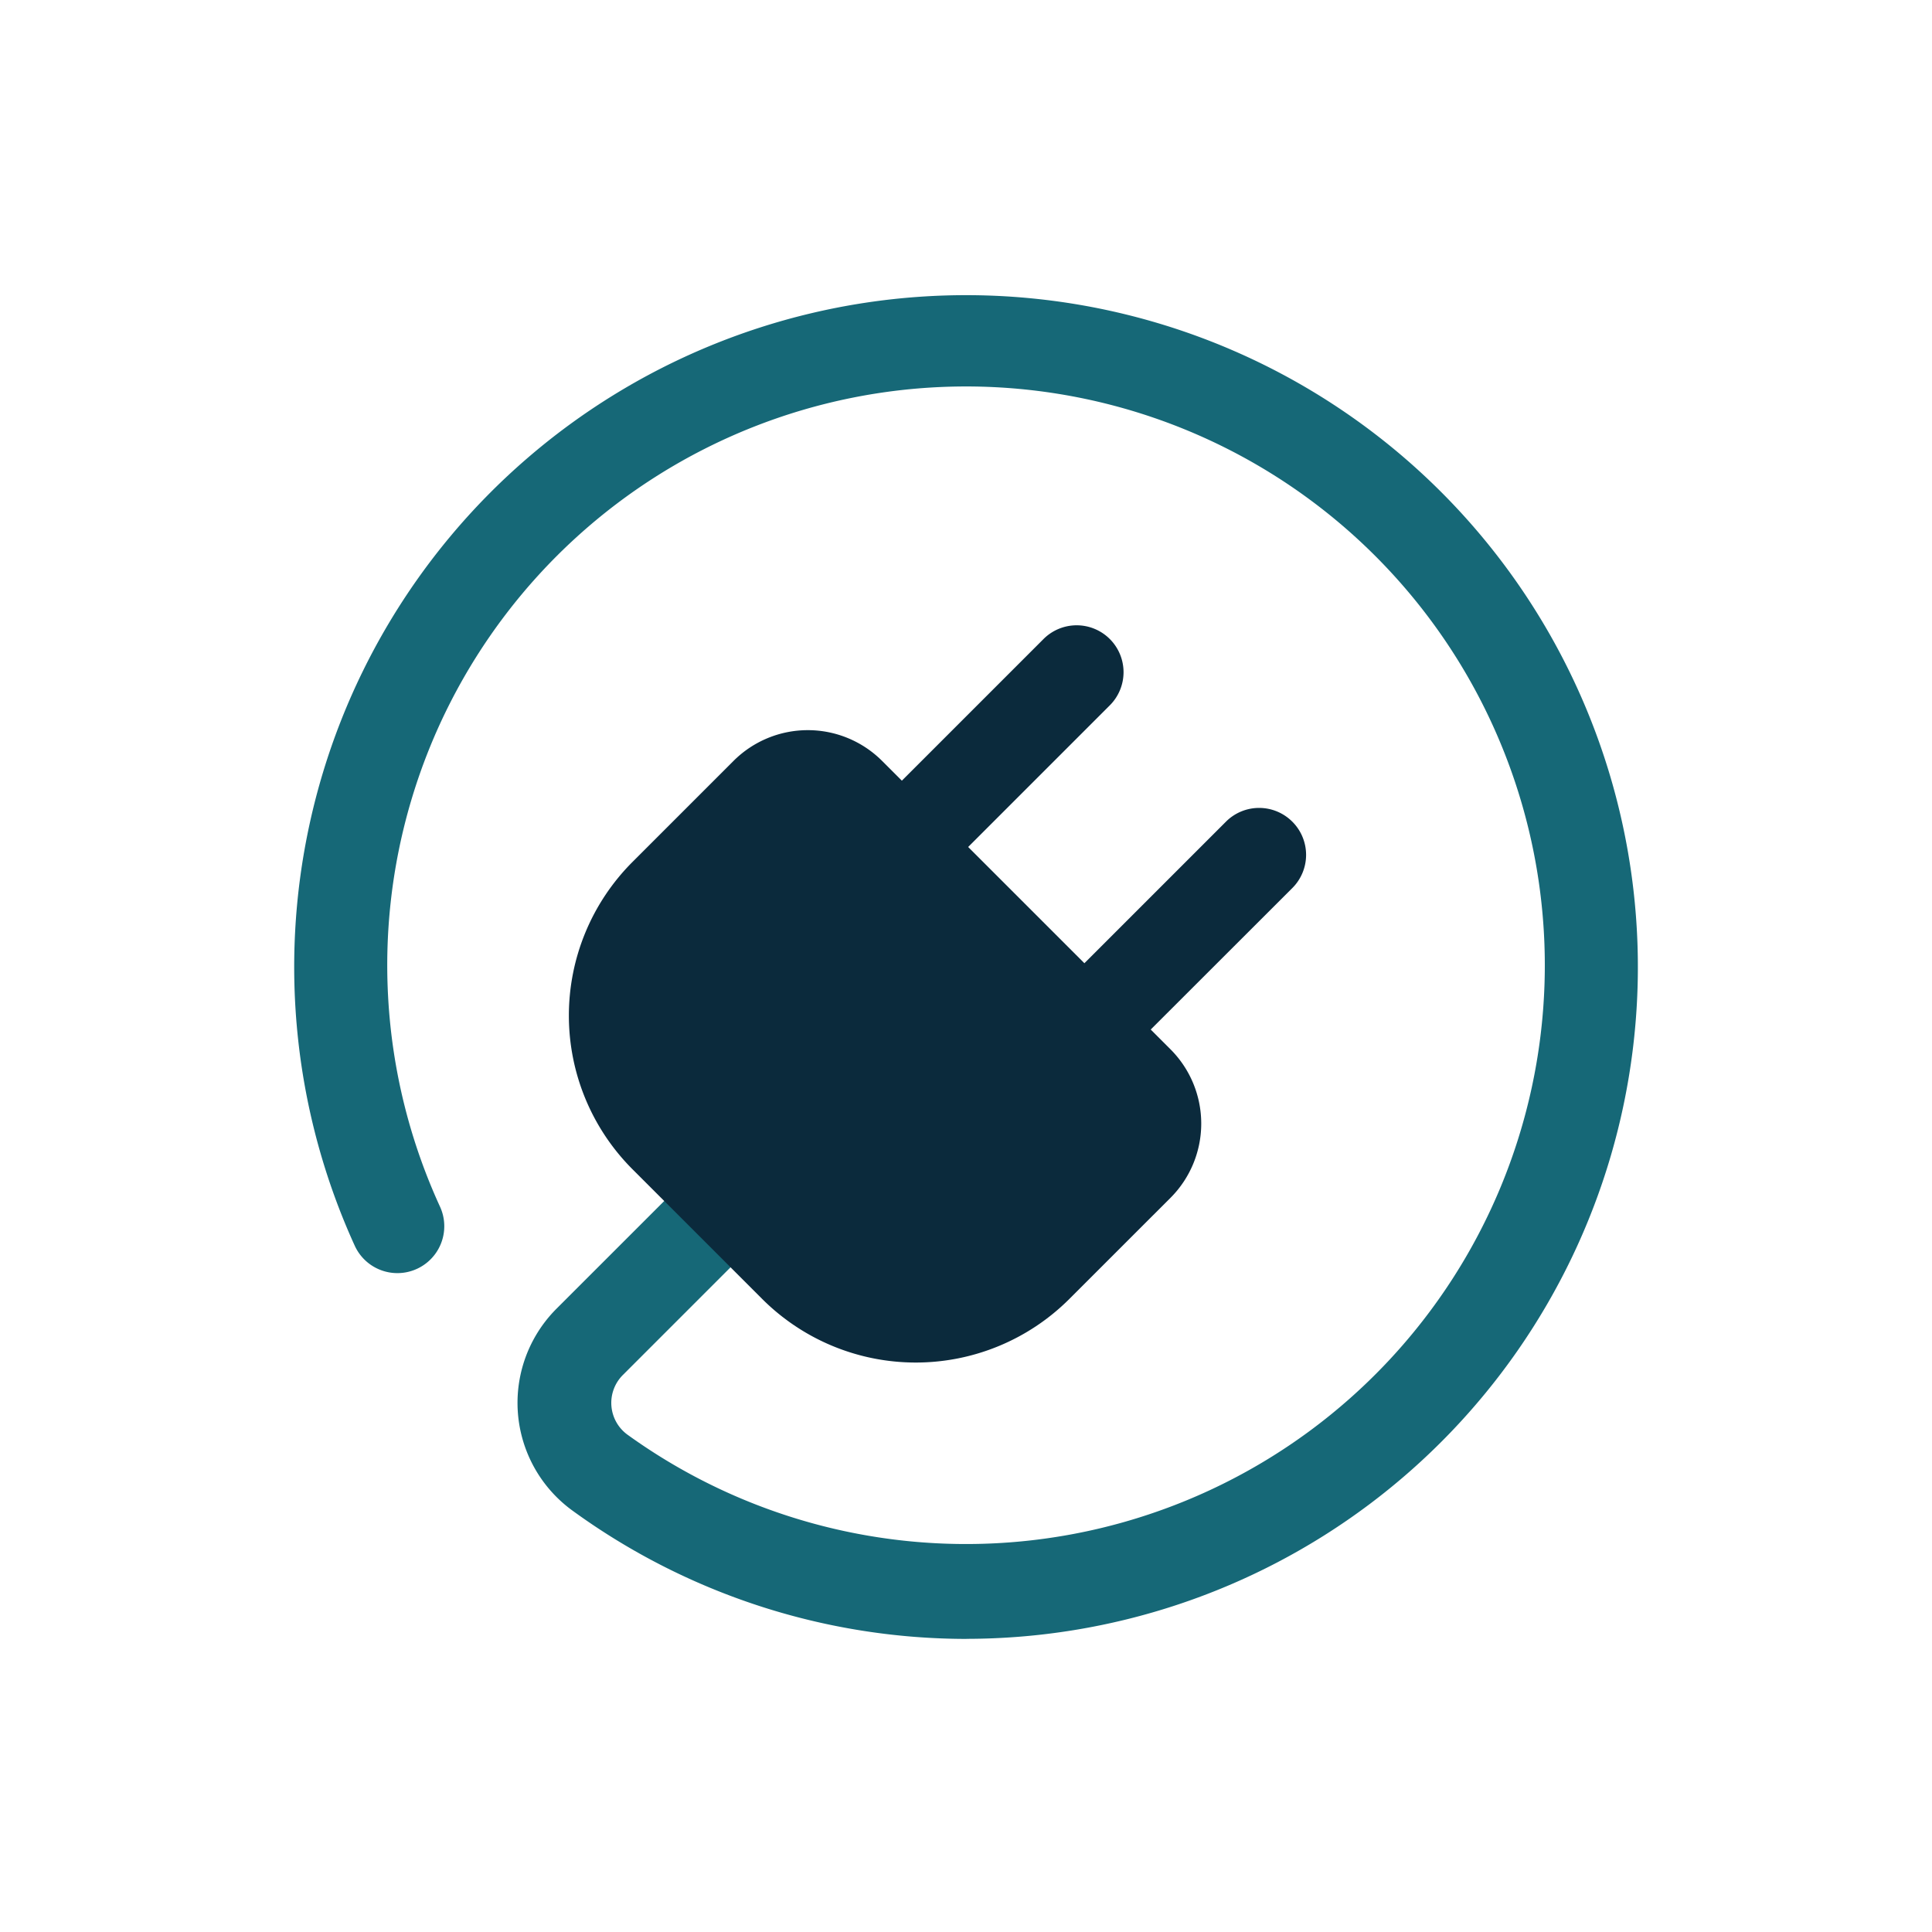 <svg xmlns="http://www.w3.org/2000/svg" xmlns:xlink="http://www.w3.org/1999/xlink" width="116" height="116" viewBox="0 0 116 116">
  <rect x="0" y="0" width="116" height="116" fill="#808080" stroke="none"/>
  <defs>
    <clipPath id="clip-Icon-shore-power">
      <rect width="116" height="116"/>
    </clipPath>
  </defs>
  <g id="Icon-shore-power" clip-path="url(#clip-Icon-shore-power)">
    <g id="Layer_1" data-name="Layer 1">
      <rect id="Rectangle_74" data-name="Rectangle 74" width="116" height="116" fill="#fff"/>
      <path id="Path_316" data-name="Path 316" d="M126.9,167.272a40.245,40.245,0,0,1-23.653-7.7,7.994,7.994,0,0,1-.965-12.123l8.462-8.46a2.815,2.815,0,0,1,3.981,3.981l-8.46,8.46a2.363,2.363,0,0,0,.283,3.582A34.751,34.751,0,1,0,95.29,141.321a2.815,2.815,0,1,1-5.118,2.347,40.338,40.338,0,1,1,36.724,23.6Z" transform="translate(-68.871 -68.87)" fill="#166877"/>
      <path id="Path_317" data-name="Path 317" d="M211.275,196.283a2.815,2.815,0,0,0-3.981,0l-8.5,8.5-6.979-6.979,8.5-8.5a2.815,2.815,0,1,0-3.981-3.981l-8.5,8.5-1.189-1.189a6.309,6.309,0,0,0-8.916,0l-6.077,6.077a13.051,13.051,0,0,0,0,18.434l7.8,7.8a13.045,13.045,0,0,0,18.434,0l6.079-6.077a6.309,6.309,0,0,0,0-8.914l-1.189-1.189,8.5-8.493a2.815,2.815,0,0,0,0-3.989Z" transform="translate(-133.685 -146.95)" fill="#0b2a3c"/>
    </g>
  </g>
</svg>
